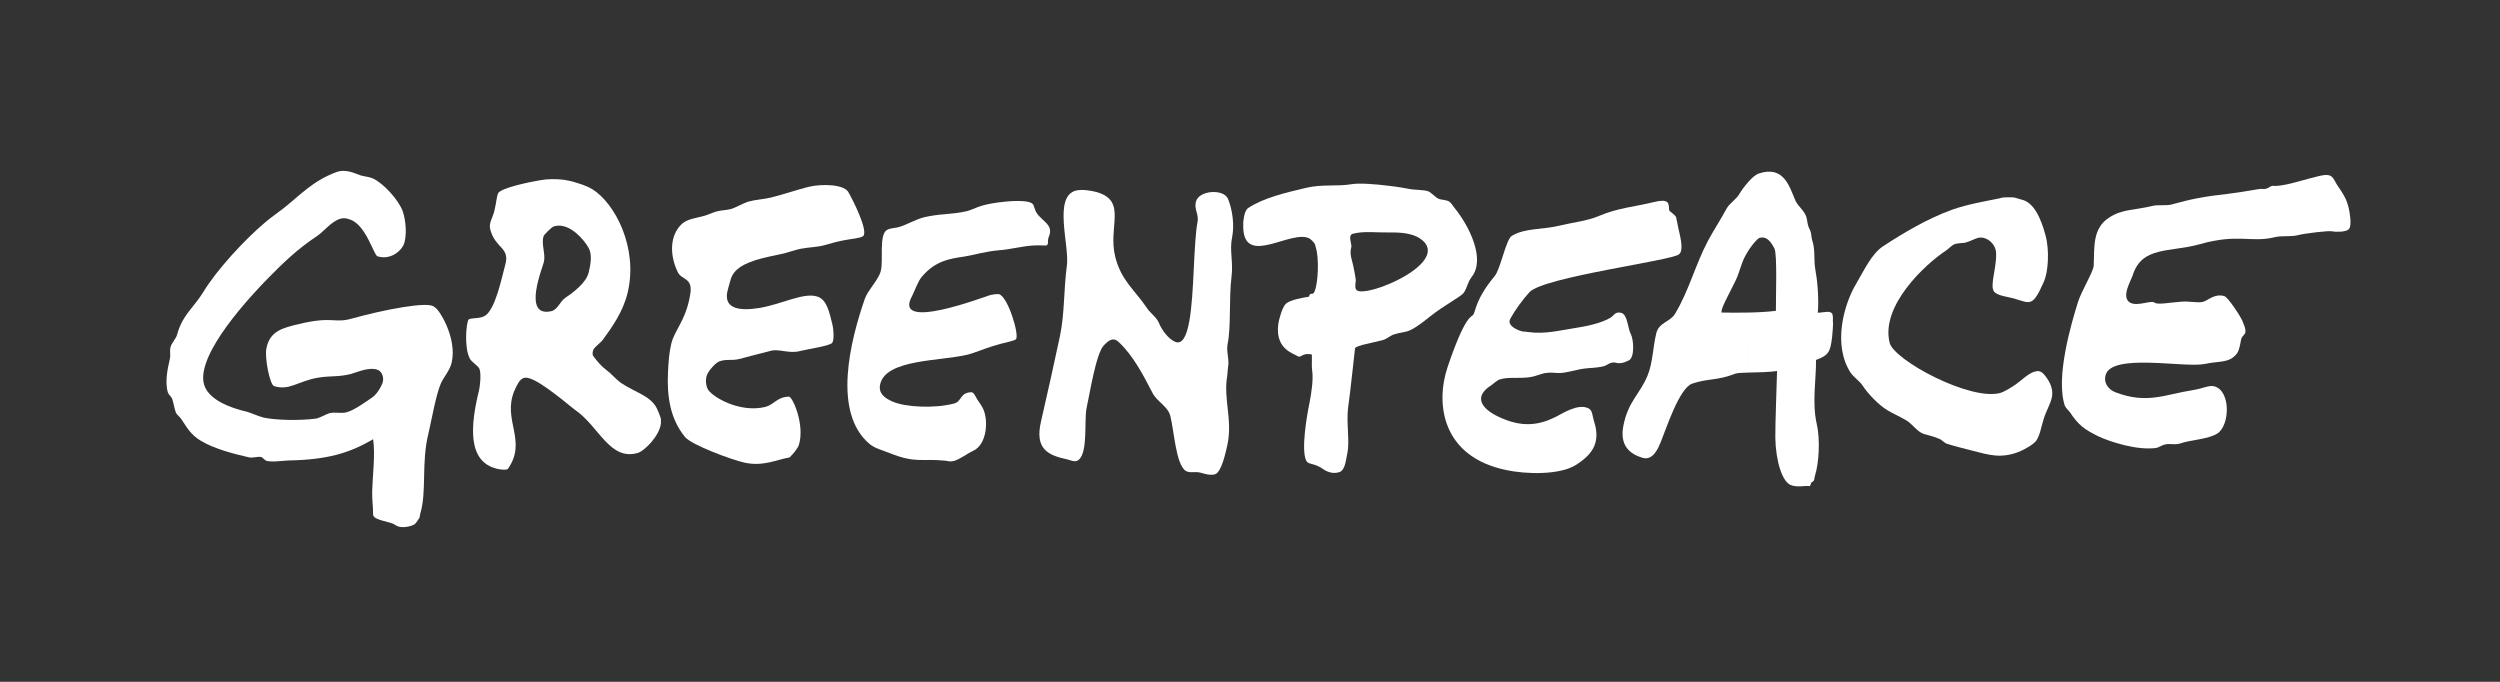<?xml version="1.0" encoding="utf-8"?>
<!-- Generator: Adobe Illustrator 15.0.2, SVG Export Plug-In . SVG Version: 6.00 Build 0)  -->
<!DOCTYPE svg PUBLIC "-//W3C//DTD SVG 1.1//EN" "http://www.w3.org/Graphics/SVG/1.1/DTD/svg11.dtd">
<svg version="1.1" id="Ebene_1" xmlns="http://www.w3.org/2000/svg" xmlns:xlink="http://www.w3.org/1999/xlink" x="0px" y="0px"
	 width="385px" height="105px" viewBox="0 0 385 105" enable-background="new 0 0 385 105" xml:space="preserve">
<rect x="0" y="0" width="385" height="105" fill="#333333" stroke="none"/>
<g>
	<path fill="#FFFFFF" d="M307.866,30.559c-1.738,0.354-4.974,0.913-7.239,1.736c-3.888,1.413-7.419,3.533-10.625,5.623
		c-1.768,1.147-2.975,3.796-4.062,5.623c-2.061,3.383-3.709,9.624-0.941,13.862c0.44,0.648,1.352,1.267,1.796,1.912
		c0.883,1.355,2.501,3.033,3.855,3.856c0.972,0.589,2.001,1.002,3.003,1.618c0.852,0.53,1.618,1.708,2.59,2.033
		c0.91,0.262,1.528,0.382,2.411,0.763c0.411,0.147,0.769,0.648,1.205,0.766c1.119,0.354,2.532,0.706,4.035,1.09
		c2.234,0.558,4.269,1.295,7.21,0.059c0.677-0.296,2.149-1.09,2.531-1.708c0.618-1.059,0.675-2,1.119-3.354
		c0.353-1.178,1.087-2.297,1.265-3.414c0.149-1.031-0.207-2.09-1.089-3.18c-0.295-0.353-0.677-0.853-1.47-0.646
		c-1.061,0.232-2.208,1.44-3.032,2c-0.589,0.412-1.767,1.148-2.415,1.324c-4.647,1.236-16.362-5.062-17.011-7.74
		c-1.412-5.71,5.504-12.096,8.625-14.157c0.381-0.235,1-0.912,1.411-1.03c0.47-0.177,1.384-0.146,1.647-0.235
		c0.649-0.177,1.384-0.56,1.855-0.707c1.235-0.382,2.767,0.796,2.854,2.237c0.148,2.207-1.029,5.151-0.294,6.033
		c0.501,0.619,2.149,0.795,3.003,1.03c2.619,0.766,2.886,1.413,4.678-2.619c0.648-1.501,0.854-4.769,0.237-7.064
		c-0.735-2.737-1.824-5.121-3.709-5.534c-0.942-0.235-0.852-0.383-2.06-0.354C308.013,30.413,308.427,30.442,307.866,30.559z"/>
	<path fill="#FFFFFF" d="M254.566,31.149c-2.769,0.676-5.446,0.882-8.274,2.088c-1.853,0.795-4.031,1.002-5.942,1.472
		c-2.799,0.707-5.444,0.354-7.535,1.62c-0.912,0.558-1.737,5.149-2.65,6.209c-2.883,3.474-2.854,5.181-3.267,5.916
		c-0.206,0.382-1.177-0.206-3.975,8.095c-1.883,5.621-0.881,13.773,9.009,15.833c3.09,0.678,8.36,0.795,10.831-0.823
		c2.06-1.354,3.914-3.09,2.706-6.712c-0.235-0.733-0.205-1.618-0.794-1.94c-1.62-0.855-4.032,0.765-5.149,1.322
		c-2.413,1.178-5.032,1.737-8.771-0.057c-2.561-1.209-3.916-3.062-1.119-4.829c0.323-0.205,0.913-0.795,1.324-0.912
		c1.444-0.472,3.444-0.029,5.122-0.44c1.295-0.324,1.618-0.737,3.619-0.562c1.413,0.149,2.914-0.587,4.888-0.733
		c2.472-0.146,2.621-0.384,3.062-0.618c1.38-0.738,1.146,0.442,3.206-0.589c0.912-0.47,0.737-3.238,0.266-4.091
		c-0.44-0.825-0.473-2.914-1.413-3.208c-0.969-0.294-1.235,0.472-1.647,0.707c-1.354,0.824-3.445,1.324-6.006,1.706
		c-2.734,0.442-4.797,1.001-7.947,0.325c2.533,0.617-2.529-0.119-1.498-1.884c0.705-1.294,1.911-2.943,2.912-4.033
		c2.092-2.354,22.072-4.885,23.046-5.856c0.736-0.53,0.208-2.62,0.058-3.296c-0.146-0.529-0.412-2.061-0.501-2.384
		c-0.086-0.382-1.087-0.914-1.087-1.147C257.006,31.236,257.006,30.53,254.566,31.149z"/>
	<path fill="#FFFFFF" d="M153.7,31.179c-3.062,0.412-3.561,1-4.738,1.323c-2.473,0.59-4.179,0.355-6.711,0.972
		c-1.236,0.324-2.531,1.089-3.649,1.442c-0.766,0.264-1.473,0.147-2.061,0.529c-1.177,0.795-0.5,4.65-0.883,6.211
		c-0.294,1.382-1.972,2.942-2.473,4.355c-2.208,6.386-5.063,17.482,0.735,22.368c0.854,0.708,2.002,0.941,3.12,1.413
		c4.002,1.591,4.915,0.794,8.478,1.148c0.411,0.029,0.648,0.207,1.353,0.059c0.913-0.235,2.06-1.148,3.032-1.589
		c2.059-0.971,2.354-4.593,1.502-6.447c-0.207-0.44-0.56-0.941-0.883-1.411c-0.324-0.53-0.531-1.09-0.882-1.148
		c-1.855,0.029-1.473,1.413-2.708,1.735c-2.973,0.797-7.535,0.589-9.537-0.322c-0.97-0.44-2.237-1.147-1.824-2.738
		c1-3.796,9.271-3.443,13.479-4.473c1.03-0.266,2.502-0.885,3.798-1.295c1.854-0.59,3.441-0.795,3.619-1.089
		c0.53-0.647-1.237-6.534-2.62-6.917c-0.206-0.059-1.089,0.059-1.294,0.118c-0.884,0.235-15.188,5.767-12.098,0.176
		c0.413-0.794,0.915-2.295,1.501-2.973c2.091-2.442,4.15-2.766,6.563-3.12c1.62-0.265,3.415-0.823,5.386-0.971
		c1.677-0.119,3.708-0.676,5.386-0.736c0.943-0.058,1.767,0.06,1.915-0.028c0.353-0.265,0.029-0.649,0.323-1.325
		c0.767-1.825-1-2.326-1.883-3.65c-0.236-0.353-0.295-0.735-0.5-1.236C158.733,30.648,155.171,30.972,153.7,31.179z"/>
	<path fill="#FFFFFF" d="M357.283,27.086c0.794-0.206-1.002,0.207-3.179,0.824c-0.53,0.147-3.032,0.854-4.062,0.706
		c-0.411-0.058-0.854,0.648-1.677,0.471c-0.354-0.059-2.739,0.471-5.271,0.765c-3.707,0.412-5.648,0.795-8.713,1.648
		c-0.762,0.207-2.115,0-2.882,0.207c-2.767,0.677-4.681,0.471-6.683,1.794c-2.588,1.678-2.266,4.475-2.382,7.389
		c-0.03,0.912-1.885,3.914-2.414,5.592c-1.032,3.296-3.503,11.653-2.031,16.011c0.116,0.293,0.589,0.735,0.765,0.971
		c1.324,2.001,2.237,2.679,4.474,3.769c1.589,0.735,5.889,2.207,8.919,1.735c0.146-0.029,1-0.47,1.177-0.499
		c0.883-0.236,1.618,0.117,2.531-0.207c1.266-0.472,4.237-0.618,5.62-1.501c1.943-1.267,2.091-6.564-0.47-7.27
		c-0.853-0.205-1.531,0.294-3.473,0.618c-4.032,0.617-6.915,2.176-11.773,0.294c-0.912-0.353-1.854-1.295-1.5-2.618
		c0.882-3.473,12.154-1.09,15.274-1.737c2.327-0.501,3.739-0.09,4.915-1.56c0.414-0.53,0.5-1.296,0.677-2.179
		c0.234-1.06,1.268-0.471,0.208-2.885c-0.324-0.764-2.208-3.649-2.797-3.826c-1.471-0.441-2.502,0.677-3.27,0.884
		c-0.821,0.205-1.999-0.118-3.234-0.03c-1.854,0.118-3.767,0.53-4.239,0.146c-0.501-0.412-2.562,0.618-3.709,0.03
		c-1.532-0.795,0.089-3.385,0.354-4.238c1.411-4.504,5.711-3.502,10.272-4.768c5.944-1.708,7.977-0.206,11.565-1.089
		c1.149-0.294,2.473-0.029,3.62-0.324c1.177-0.295,4.71-0.706,5.239-0.589c0.822,0.148,2.06,0.06,2.473-0.234
		c0.472-0.265,0.382-1.472,0.325-1.943c-0.267-2.532-0.974-3.415-2.002-4.944C359.284,27.529,359.313,26.586,357.283,27.086z"/>
	<path fill="#FFFFFF" d="M165.679,29.352c-3.532,0.943-0.942,8.507-1.383,11.598c-0.5,3.708-0.324,7.24-1.06,10.801
		c-0.912,4.298-1.883,8.625-2.914,13.128c-1.001,4.266,1.03,5.238,4.121,5.886c0.411,0.089,1.148,0.528,1.707,0.027
		c1.413-1.264,0.795-6.003,1.178-7.914c0.471-2.092,1.442-8.447,2.679-9.714c0.677-0.677,1.383-1.354,2.295-0.471
		c2.208,2.06,3.738,5.032,5.21,7.859c0.677,1.294,2.325,2.029,2.708,3.472c0.588,2.207,0.853,7.564,2.413,8.506
		c0.618,0.354,1.265,0.061,2.148,0.236c0.412,0.088,1.531,0.53,2.354,0.263c1.001-0.351,1.648-3.472,1.885-4.53
		c0.824-3.827-0.647-7.093-0.029-10.598c0.029-0.146,0.087-1.146,0.117-1.295c0.265-1.146-0.295-2.472-0.059-3.619
		c0.56-2.62,0.177-7.006,0.618-10.507c0.265-2.237-0.353-3.916,0.089-6.006c0.353-1.825,0.058-4.149-0.647-5.856
		c-0.677-1.59-4.532-1.325-4.945,0.471c-0.294,1.206,0.531,1.943,0.235,3.238c-0.235,1.089-0.412,3.915-0.56,7.122
		c-0.265,5.593-0.617,12.157-2.884,11.185c-1.059-0.47-2.029-1.795-2.501-2.942c-0.384-0.884-1.384-1.531-1.855-2.296
		c-1.765-2.648-3.943-4.179-4.856-7.857c-1.147-4.622,1.883-8.566-2.826-9.949C168.298,29.413,166.709,29.088,165.679,29.352z"/>
	<path fill="#FFFFFF" d="M213.889,35.799c1.943-0.029,4.092,0.088,5.415,1.443c2.061,2.207-1.765,4.973-5.415,6.503v8.154
		c0.266-0.148,0.529-0.324,0.735-0.384c0.943-0.325,1.707-0.294,2.502-0.646c1.032-0.472,2.12-1.354,2.974-2.032
		c2.443-1.943,4.914-3.149,5.328-3.767c0.499-0.705,0.559-1.559,1.205-2.414c2.208-2.766-0.44-7.977-2.677-10.684
		c-0.296-0.382-0.589-0.942-1.061-1.06c-0.765-0.234-1-0.088-1.561-0.412c-0.382-0.236-1.029-0.942-1.441-1.059
		c-0.736-0.236-2.148-0.177-2.915-0.354c-0.617-0.117-1.765-0.323-3.09-0.471V35.799z M208.414,35.976
		c1.737-0.412,3.444-0.147,5.416-0.177c0.028,0,0.059,0,0.059,0v-7.182c-2.06-0.264-4.474-0.442-5.649-0.264
		c-2.414,0.412-4.622-0.03-7.153,0.588c-3.091,0.736-6.445,1.501-8.859,3.09c-0.677,0.412-0.766,2.268-0.766,2.268
		c0,0.029,0,0.058,0,0.087v0.794c0.295,5.946,7.564-0.029,10.272,1.59c0.146,0.088,0.588,0.53,0.677,0.678
		c0.089,0.116,0.178,0.499,0.205,0.587c0.56,1.678,0.385,5.563-0.176,6.858c-0.294,0.736-0.676-0.059-0.853,0.795
		c-1.029,0.177-2.825,0.471-3.533,1.06c-0.558,0.47-1.117,2.443-1.206,3.237c-0.471,3.827,2.442,4.475,2.974,4.855
		c0.53,0.384,0.736-0.618,2.208-0.234c0.029,1.234-0.06,1.765,0.058,2.562c0.177,1.234-0.117,3.324-0.413,4.827
		c-0.411,1.941-1.322,7.27-0.529,8.917c0.324,0.706,1.119,0.322,2.473,1.234c0.5,0.354,1.472,0.945,2.648,0.56
		c0.912-0.323,1.001-1.885,1.236-2.973c0.383-1.853-0.206-4.769,0.118-7.034c0.354-2.471,0.971-8.447,1.06-9.093
		c0.354-0.442,2.647-0.797,4.297-1.236c0.295-0.09,0.617-0.265,0.912-0.471v-8.154c-1.501,0.647-2.973,1.06-3.973,1.119
		c-1.502,0.118-1.207-0.735-1.119-1.737c0-0.117-0.294-1.942-0.618-3.09c-0.383-1.295-0.059-2.03-0.059-2.03
		C208.149,37.389,207.502,36.182,208.414,35.976z"/>
	<path fill="#FFFFFF" d="M270.988,36.623c1.03-0.264,1.647,0.47,2.267,1.62c0.469,0.882,0.205,7.74,0.234,9.624
		c-1.175,0.147-2.649,0.235-4.181,0.266v9.241c1.385-0.029,3.123-0.059,4.358-0.236c-0.029,1.442-0.295,8.389-0.267,10.272
		c0.06,3.562,1.061,6.827,2.414,7.299c1.03,0.381,2.002,0.061,2.914,0.146c0.148-0.232,0.116-0.384,0.264-0.587
		c0.09-0.09,0.237-0.09,0.295-0.207c0.178-0.235,0.089-0.411,0.208-0.764c0.646-2.004,0.823-5.683,0.292-7.978
		c-0.763-3.297-0.087-6.946-0.116-9.889c1.912-0.707,2.208-1.208,2.472-3.504c0.059-0.441,0.147-1.854,0.147-1.912
		c0-0.117-0.03-0.736-0.03-0.736c0.059-0.117-0.029-0.824-0.059-0.883c-0.294-0.646-1.235-0.263-2.266-0.235
		c0.176-1.501,0.027-4.474-0.324-6.328c-0.382-2.09,0.029-3.149-0.56-4.945c-0.147-0.441,0-0.941-0.471-1.795
		c-0.237-0.5-0.237-1.118-0.382-1.619c-0.265-0.972-1.295-1.707-1.678-2.531c-0.912-2.061-1.738-5.564-5.711-4.208
		c-0.412,0.146-0.971,0.617-1.502,1.207v10.566C269.985,37.477,270.693,36.711,270.988,36.623z M269.309,48.132
		c-1.411,0.028-2.884,0.028-4.209,0c-0.058-0.708,1.002-2.503,2.15-4.858c0.617-1.236,0.854-2.561,1.442-3.708
		c0.205-0.384,0.41-0.737,0.616-1.06V27.941c-0.616,0.676-1.205,1.501-1.472,1.972c-0.44,0.766-1.529,1.443-1.941,2.208
		c-0.913,1.707-1.972,3.296-2.855,4.943c-1.941,3.65-2.941,7.712-5.091,11.274c-0.736,1.235-2.502,1.324-2.885,3.001
		c-0.531,2.207-0.531,4.562-1.354,6.533c-1.177,2.855-2.97,3.916-3.706,7.683c-0.62,3.12,1.06,4.387,2.94,4.946
		c1.648,0.499,2.444-1.562,2.798-2.386c0.883-2.178,2.883-8.358,4.855-9.036c2.415-0.823,3.858-0.441,6.623-1.529
		c0.323-0.12,1.119-0.147,2.088-0.177V48.132z"/>
	<path fill="#FFFFFF" d="M124.444,28.793c-1.943,0.5-3.768,1.148-5.68,1.62c-1.208,0.294-2.268,0.294-3.562,0.647
		c-0.618,0.176-1.972,0.941-2.59,1.119c-1.061,0.264-1.295,0.116-2.472,0.441c-0.383,0.117-1.296,0.53-1.679,0.617
		c-1.265,0.354-2.589,0.471-3.442,1.236c-1.914,1.767-1.914,4.858-0.619,7.477c0.589,1.177,2.296,0.794,1.913,3.266
		c-0.618,4.062-2.443,5.592-2.942,7.741c-0.354,1.473-0.413,2.854-0.5,4.328c-0.177,3.737,0.323,7.211,2.618,10.007
		c1.001,1.236,7.212,3.529,9.242,3.972c2.825,0.591,4.856-0.472,6.859-0.823c0.587-0.558,1.265-1.384,1.441-1.941
		c0.913-2.974-0.854-7.183-1.5-7.418c-1.914,0.029-2.266,1.237-3.708,1.589c-3.386,0.824-7.183-0.943-8.594-2.412
		c-0.561-0.589-0.648-1.885-0.325-2.591c0.265-0.618,1.295-1.826,1.913-2.031c1.12-0.382,1.855-0.059,3.033-0.353
		c1.501-0.381,3.532-0.942,4.886-1.266c1.235-0.325,2.795,0.472,4.386,0.059c1.559-0.384,4.502-0.765,5.032-1.267
		c0.354-0.47,0.205-2.265,0-2.972c-0.412-1.648-0.796-3.738-2.326-4.179c-2.119-0.648-5.386,1.177-8.859,1.765
		c-3.238,0.531-5.739,0.09-4.857-2.914c0.383-1.294,0.412-2.001,1.208-2.824c1.441-1.442,4.149-1.973,6.974-2.562
		c1.001-0.206,2.12-0.647,3.062-0.824c1.294-0.236,2.471-0.236,3.56-0.529c0.59-0.148,1.737-0.53,3.033-0.766
		c1.208-0.235,2.589-0.324,2.972-0.646c0.883-0.767-1.736-5.829-2.059-6.387c-0.061-0.119-0.061-0.089-0.119-0.206
		C130.242,28.353,126.564,28.264,124.444,28.793z"/>
	<path fill="#FFFFFF" d="M86.742,34.828c1.973,0.442,3.738,2.826,4.061,3.679c0.384,1.088,0.09,2.471-0.146,3.443
		c-0.354,1.56-2.326,3.06-3.562,3.884c-0.118,0.088-0.235,0.177-0.353,0.294v15.539c0.823,0.68,1.53,1.239,1.882,1.503
		c3.65,2.53,5.299,7.888,9.655,6.562c0.971-0.322,3.326-2.619,3.503-4.562v-0.528c0-0.059,0-0.146-0.03-0.235
		c-0.088-0.354-0.441-1.178-0.618-1.559c-0.972-1.914-3.502-2.503-5.562-3.916c-0.736-0.53-1.413-1.383-2.149-1.913
		c-0.765-0.56-1.472-1.384-2.031-2.148c-0.176-0.177-0.176-0.59-0.029-0.973c0.206-0.499,1.119-1.089,1.441-1.528
		c1.531-2.091,3.149-4.386,3.856-7.3c1.649-6.947-1.973-13.803-5.474-15.952c-0.884-0.53-1.826-0.794-2.885-1.119
		c-0.412-0.118-0.942-0.235-1.56-0.324V34.828z M85.24,34.886c0.5-0.176,1.001-0.176,1.502-0.058v-7.153
		c-1.061-0.117-2.354-0.146-3.62,0.089c-1.707,0.294-6.152,1.207-6.447,2.06c-0.175,0.441-0.265,1.502-0.529,2.59
		c-0.295,1.266-0.942,1.885-0.619,3.031c0.825,2.884,3.062,2.649,2.267,5.385c-0.5,1.768-1.501,6.977-3.208,7.86
		c-0.825,0.44-2.031,0.206-2.442,0.529c-0.325,0.53-0.707,4.209,0.205,6.005c0.295,0.558,1.325,1.119,1.501,1.618
		c0.295,0.883,0.03,2.855-0.088,3.297c-1.265,5.18-1.913,10.979,2.826,12.065c0.529,0.117,1.472,0.236,1.649-0.027
		c3.001-4.328-0.913-7.477,0.97-11.98c0.913-2.146,1.471-2.382,2.974-1.678c1.352,0.648,3.148,2.033,4.562,3.148V46.129
		c-0.589,0.619-1.031,1.62-1.855,1.796c-4.533,1.001-1.295-6.769-1.119-7.624c0.264-1.236-0.44-2.737-0.059-3.915
		C83.769,36.123,84.975,34.974,85.24,34.886z"/>
	<path fill="#FFFFFF" d="M63.785,80.771c0.235-0.146,0.235-0.266,0.384-0.382c0.086-0.121,0.175-0.295,0.264-0.414
		c0.294-0.323,0.147-0.353,0.294-0.883c1.029-3.501,0.118-7.829,1.265-12.39c0.441-1.855,1.148-5.946,1.914-7.683
		c0.412-0.911,1.413-2.061,1.649-3.18c0.882-3.766-1.973-8.358-2.679-8.563c-0.765-0.971-7.977,0.472-12.626,1.766
		c-2.855,0.824-2.914-0.413-8.182,0.854c-2.532,0.587-4.504,1.088-5.033,3.709c-0.324,1.442,0.529,5.681,1.178,5.856
		c2.384,0.734,3.561-0.735,6.739-1.297c1.972-0.323,3.12-0.086,5.033-0.558c0.942-0.235,2.679-1.117,4.122-0.678
		c0.736,0.237,1.118,1.296,0.765,2.148c-0.324,0.797-0.942,1.736-1.619,2.179c-1.001,0.677-2.738,1.942-3.885,2.236
		c-0.882,0.236-1.795-0.088-2.649,0.146c-0.441,0.119-1.5,0.737-2.061,0.826c-2.413,0.322-6.062,0.264-8.035-0.147
		c-0.766-0.178-1.942-0.735-2.618-0.913c-2.562-0.59-5.946-1.854-6.594-4.238c-1.265-4.679,7.477-13.863,9.712-16.158
		c2.384-2.444,4.74-4.709,7.653-6.624c1.118-0.735,2.266-2.324,3.679-2.707c0.677-0.178,1.118,0.028,1.413,0.117
		c2.501,0.795,3.679,5.503,4.268,5.68c1.971,0.589,3.531-0.735,4.002-1.736c0.589-1.325,0.353-3.797-0.087-5.121
		c-0.619-1.796-2.974-4.357-4.593-5.121c-0.588-0.266-1.236-0.295-1.883-0.471c-0.912-0.294-2.296-1.089-3.825-0.5
		c-3.562,1.325-5.475,3.474-8.064,5.533c-0.973,0.765-2.002,1.441-2.944,2.267c-3.032,2.56-7.388,7.24-9.478,10.713
		c-1.384,2.267-3.208,3.502-4.003,6.534c-0.146,0.559-0.853,1.265-1,1.883c-0.175,0.706,0.06,1.178-0.117,1.882
		c-0.294,1.267-0.794,3.417-0.294,5.094c0.117,0.382,0.559,0.647,0.676,1.029c0.235,0.708,0.295,1.324,0.53,2.002
		c0.176,0.441,0.676,0.765,0.854,1.061c1.029,1.56,1.5,2.443,3.062,3.385c1.971,1.178,5.002,2,7.416,2.53
		c0.59,0.117,1.267-0.177,1.855-0.059c0.176,0.059,0.618,0.56,0.795,0.589c1,0.234,2.384-0.029,3.443-0.059
		c5.945-0.12,9.301-1.119,12.979-3.268c0.354,2.297-0.088,5.682-0.147,8.034c-0.029,1.354,0.147,2.238,0.147,3.65
		c0.207,0.855,2.678,0.971,3.385,1.503C61.842,81.564,63.519,80.947,63.785,80.771z"/>
</g>
</svg>
